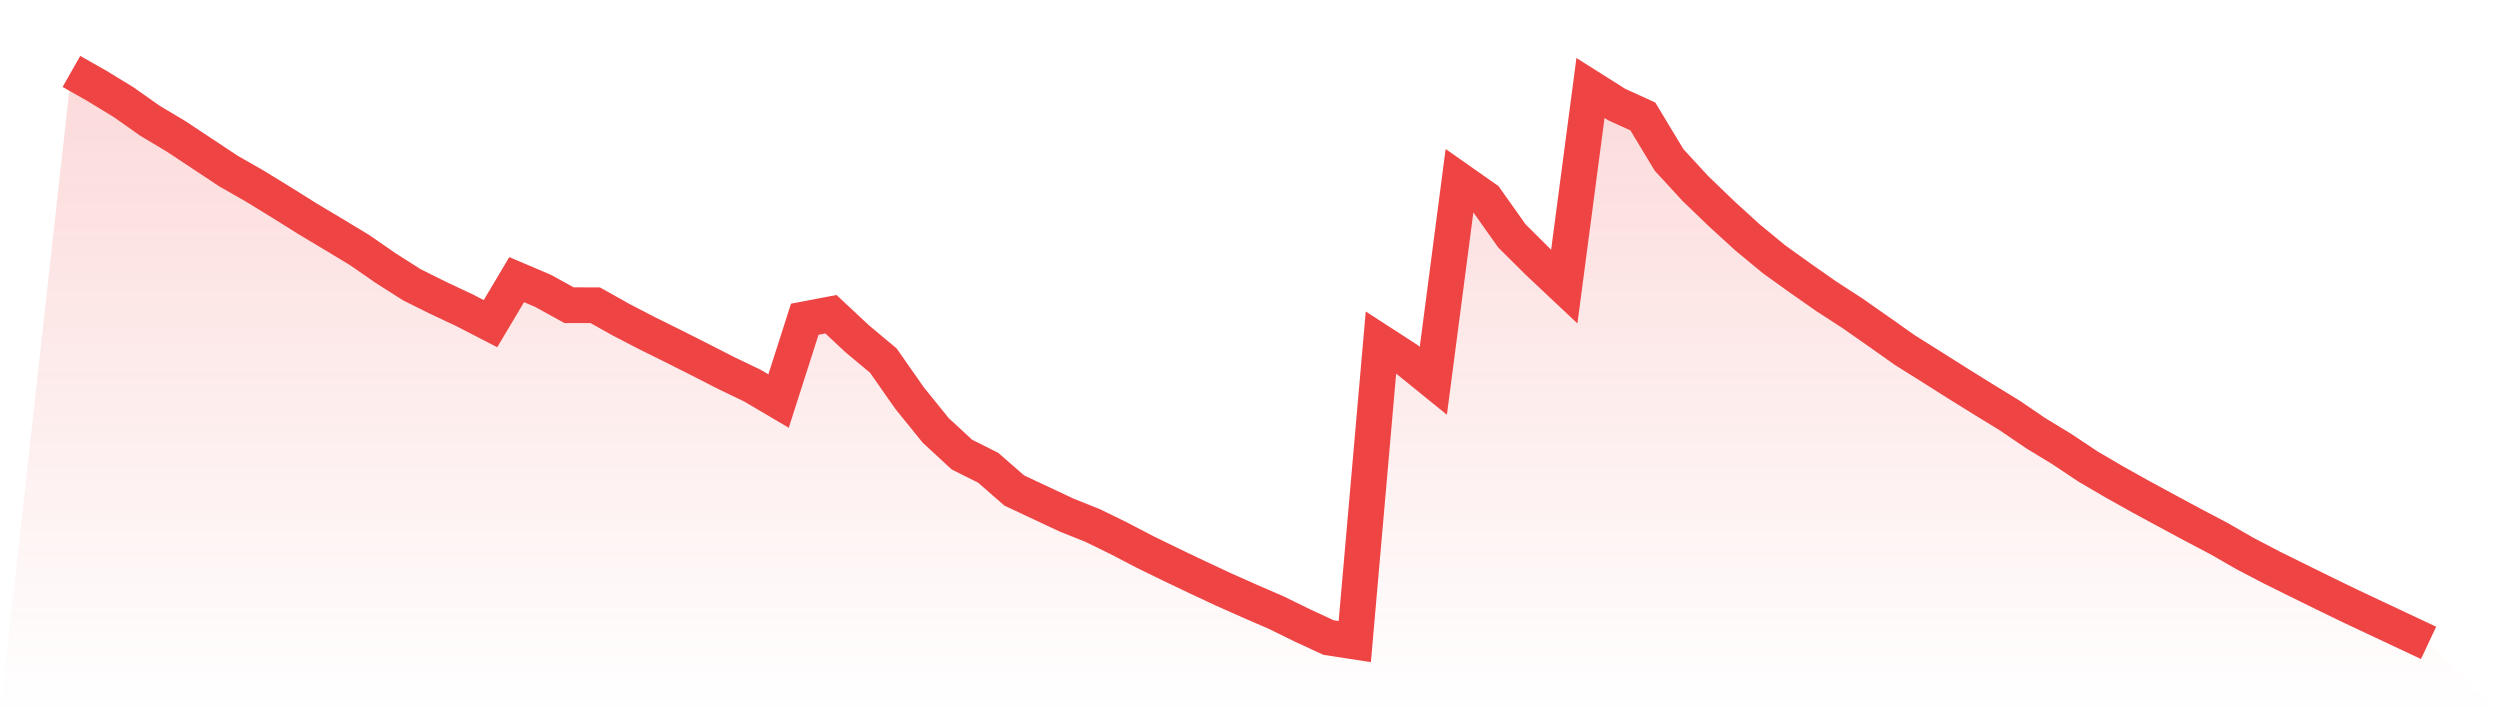 <svg viewBox="0 0 140 40" xmlns="http://www.w3.org/2000/svg">
<defs>
<linearGradient id="gradient" x1="0" x2="0" y1="0" y2="1">
<stop offset="0%" stop-color="#ef4444" stop-opacity="0.2"/>
<stop offset="100%" stop-color="#ef4444" stop-opacity="0"/>
</linearGradient>
</defs>
<path d="M4,4 L4,4 L5.467,4.833 L6.933,5.729 L8.4,6.764 L9.867,7.64 L11.333,8.611 L12.8,9.583 L14.267,10.421 L15.733,11.319 L17.2,12.239 L18.667,13.116 L20.133,14.001 L21.6,15.016 L23.067,15.949 L24.533,16.678 L26,17.368 L27.467,18.125 L28.933,15.66 L30.4,16.284 L31.867,17.091 L33.333,17.094 L34.8,17.915 L36.267,18.675 L37.733,19.4 L39.2,20.14 L40.667,20.89 L42.133,21.594 L43.6,22.458 L45.067,17.877 L46.533,17.597 L48,18.968 L49.467,20.193 L50.933,22.289 L52.4,24.103 L53.867,25.457 L55.333,26.191 L56.8,27.469 L58.267,28.159 L59.733,28.846 L61.2,29.433 L62.667,30.151 L64.133,30.916 L65.6,31.632 L67.067,32.332 L68.533,33.017 L70,33.669 L71.467,34.305 L72.933,35.024 L74.4,35.703 L75.867,35.929 L77.333,19.185 L78.8,20.134 L80.267,21.323 L81.733,10.111 L83.2,11.141 L84.667,13.211 L86.133,14.668 L87.6,16.048 L89.067,4.928 L90.533,5.854 L92,6.522 L93.467,8.954 L94.933,10.548 L96.4,11.962 L97.867,13.3 L99.333,14.509 L100.8,15.563 L102.267,16.59 L103.733,17.54 L105.2,18.566 L106.667,19.603 L108.133,20.523 L109.6,21.451 L111.067,22.363 L112.533,23.261 L114,24.258 L115.467,25.151 L116.933,26.128 L118.4,26.986 L119.867,27.807 L121.333,28.602 L122.8,29.391 L124.267,30.163 L125.733,31.005 L127.2,31.772 L128.667,32.498 L130.133,33.22 L131.6,33.931 L133.067,34.623 L134.533,35.311 L136,36 L140,40 L0,40 z" fill="url(#gradient)"/>
<path d="M4,4 L4,4 L5.467,4.833 L6.933,5.729 L8.4,6.764 L9.867,7.64 L11.333,8.611 L12.8,9.583 L14.267,10.421 L15.733,11.319 L17.2,12.239 L18.667,13.116 L20.133,14.001 L21.6,15.016 L23.067,15.949 L24.533,16.678 L26,17.368 L27.467,18.125 L28.933,15.66 L30.4,16.284 L31.867,17.091 L33.333,17.094 L34.8,17.915 L36.267,18.675 L37.733,19.4 L39.2,20.14 L40.667,20.89 L42.133,21.594 L43.6,22.458 L45.067,17.877 L46.533,17.597 L48,18.968 L49.467,20.193 L50.933,22.289 L52.4,24.103 L53.867,25.457 L55.333,26.191 L56.8,27.469 L58.267,28.159 L59.733,28.846 L61.2,29.433 L62.667,30.151 L64.133,30.916 L65.6,31.632 L67.067,32.332 L68.533,33.017 L70,33.669 L71.467,34.305 L72.933,35.024 L74.4,35.703 L75.867,35.929 L77.333,19.185 L78.8,20.134 L80.267,21.323 L81.733,10.111 L83.2,11.141 L84.667,13.211 L86.133,14.668 L87.6,16.048 L89.067,4.928 L90.533,5.854 L92,6.522 L93.467,8.954 L94.933,10.548 L96.4,11.962 L97.867,13.3 L99.333,14.509 L100.8,15.563 L102.267,16.59 L103.733,17.54 L105.2,18.566 L106.667,19.603 L108.133,20.523 L109.6,21.451 L111.067,22.363 L112.533,23.261 L114,24.258 L115.467,25.151 L116.933,26.128 L118.4,26.986 L119.867,27.807 L121.333,28.602 L122.8,29.391 L124.267,30.163 L125.733,31.005 L127.2,31.772 L128.667,32.498 L130.133,33.22 L131.6,33.931 L133.067,34.623 L134.533,35.311 L136,36" fill="none" stroke="#ef4444" stroke-width="2"/>
</svg>